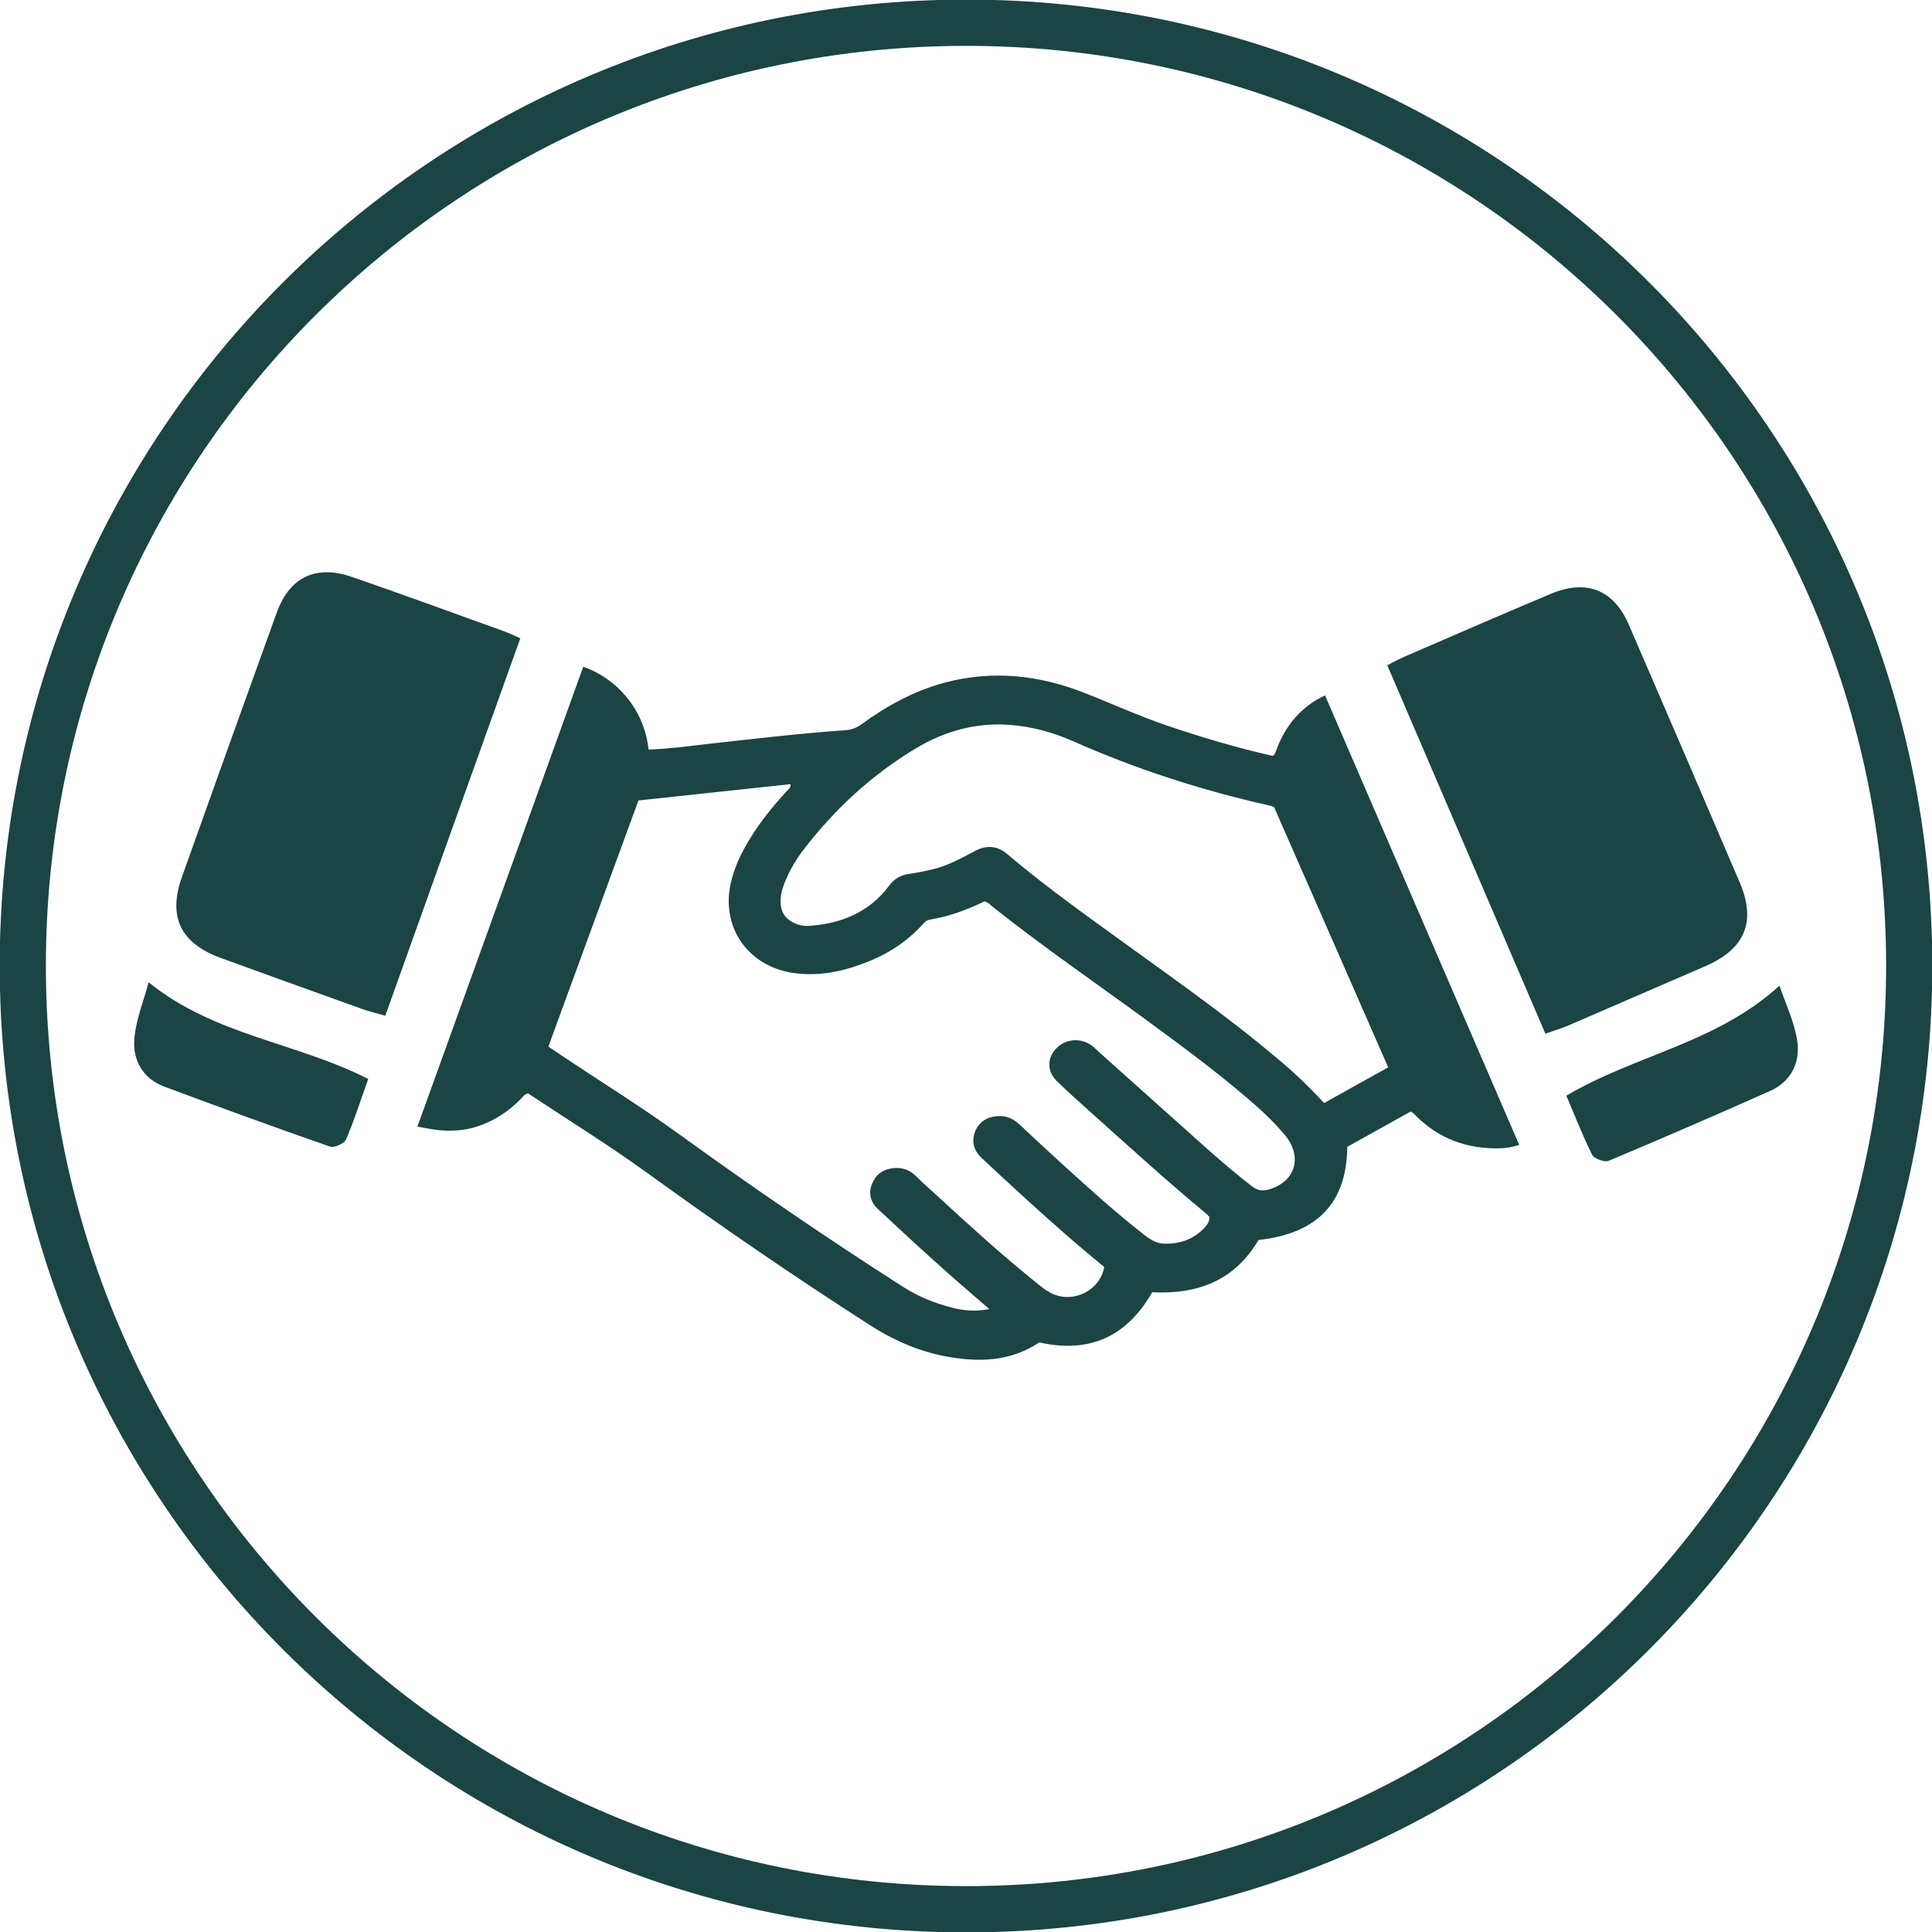 <?xml version="1.0" encoding="UTF-8" standalone="no"?><svg xmlns="http://www.w3.org/2000/svg" xmlns:xlink="http://www.w3.org/1999/xlink" fill="#000000" height="79.6" preserveAspectRatio="xMidYMid meet" version="1" viewBox="10.2 10.2 79.6 79.6" width="79.6" zoomAndPan="magnify"><g fill="#1b4444" id="change1_1"><path d="M 26.074 52.051 C 27.93 46.867 29.77 41.699 31.637 36.5 C 31.336 36.355 31.117 36.262 30.875 36.176 C 28.828 35.438 26.781 34.691 24.723 33.977 C 23.219 33.453 22.133 33.969 21.598 35.449 C 20.289 39.07 18.992 42.695 17.699 46.32 C 17.105 47.984 17.641 49.074 19.324 49.68 C 21.262 50.383 23.195 51.082 25.137 51.777 C 25.41 51.875 25.699 51.941 26.074 52.051" fill="inherit"/><path d="M 16.324 50.672 C 16.121 51.441 15.797 52.215 15.734 53.008 C 15.664 53.895 16.094 54.648 16.988 54.977 C 19.25 55.82 21.516 56.648 23.797 57.441 C 23.969 57.5 24.387 57.316 24.457 57.148 C 24.805 56.336 25.074 55.488 25.371 54.656 C 22.438 53.152 19.051 52.875 16.324 50.672" fill="inherit"/><path d="M 73.871 52.789 C 71.695 47.73 69.543 42.688 67.359 37.613 C 67.648 37.449 67.863 37.344 68.098 37.242 C 70.098 36.375 72.094 35.508 74.102 34.664 C 75.57 34.051 76.688 34.5 77.312 35.945 C 78.84 39.477 80.363 43.012 81.875 46.551 C 82.57 48.176 82.102 49.293 80.461 50.008 C 78.57 50.828 76.684 51.645 74.793 52.461 C 74.523 52.574 74.238 52.656 73.871 52.789" fill="inherit"/><path d="M 83.516 50.809 C 83.77 51.566 84.137 52.316 84.25 53.105 C 84.375 53.984 83.992 54.766 83.121 55.152 C 80.914 56.133 78.703 57.094 76.477 58.027 C 76.309 58.098 75.883 57.941 75.797 57.777 C 75.402 56.988 75.082 56.156 74.734 55.344 C 77.57 53.664 80.93 53.176 83.516 50.809" fill="inherit"/><path d="M 64.754 55.648 C 64.148 54.984 63.523 54.391 62.859 53.836 C 61.035 52.293 59.09 50.906 57.16 49.512 C 55.316 48.172 53.445 46.871 51.707 45.395 C 51.289 45.039 50.84 45.008 50.359 45.266 C 49.797 45.566 49.234 45.875 48.605 46.023 C 48.297 46.09 47.984 46.16 47.668 46.203 C 47.312 46.246 47.047 46.406 46.832 46.691 C 46.012 47.793 44.859 48.254 43.531 48.348 C 43.348 48.359 43.168 48.332 42.996 48.262 C 42.539 48.074 42.34 47.758 42.363 47.266 C 42.371 46.988 42.461 46.723 42.566 46.473 C 42.754 46.023 43.004 45.605 43.301 45.215 C 44.586 43.539 46.121 42.121 47.938 41.031 C 49.129 40.32 50.414 39.961 51.809 40.066 C 52.711 40.133 53.574 40.371 54.395 40.73 C 57.012 41.895 59.719 42.762 62.512 43.391 C 62.582 43.402 62.652 43.438 62.695 43.457 C 64.266 47.031 65.82 50.586 67.395 54.176 C 66.504 54.668 65.633 55.156 64.754 55.648 Z M 62.418 59.223 C 62.176 59.281 61.98 59.227 61.777 59.074 C 61.156 58.594 60.555 58.078 59.961 57.555 C 58.488 56.238 57.023 54.922 55.547 53.605 C 55.426 53.492 55.305 53.371 55.172 53.273 C 54.703 52.934 54.059 53.004 53.684 53.434 C 53.336 53.832 53.348 54.352 53.738 54.738 C 54.184 55.176 54.652 55.586 55.113 56.004 C 56.699 57.422 58.273 58.859 59.91 60.215 C 59.957 60.254 59.988 60.293 60.031 60.34 C 60.035 60.566 59.895 60.715 59.762 60.852 C 59.324 61.281 58.781 61.453 58.18 61.441 C 57.902 61.438 57.664 61.316 57.438 61.148 C 56.254 60.238 55.152 59.238 54.051 58.238 C 53.43 57.676 52.816 57.105 52.211 56.535 C 51.953 56.289 51.66 56.16 51.305 56.184 C 50.879 56.211 50.543 56.414 50.379 56.812 C 50.215 57.223 50.316 57.594 50.633 57.898 C 51.215 58.449 51.809 58.992 52.402 59.535 C 53.48 60.516 54.57 61.488 55.695 62.398 C 55.527 63.363 54.445 63.91 53.551 63.5 C 53.27 63.367 53.043 63.164 52.809 62.977 C 51.398 61.84 50.066 60.621 48.734 59.395 C 48.453 59.145 48.172 58.887 47.898 58.621 C 47.637 58.375 47.324 58.289 46.977 58.332 C 46.559 58.383 46.27 58.609 46.121 58.992 C 45.969 59.391 46.078 59.742 46.383 60.023 C 47.172 60.762 47.961 61.492 48.766 62.215 C 49.371 62.766 49.996 63.297 50.613 63.836 C 50.715 63.922 50.809 64.008 50.961 64.137 C 50.395 64.242 49.922 64.203 49.449 64.082 C 48.727 63.902 48.039 63.625 47.406 63.219 C 44.285 61.223 41.227 59.133 38.223 56.961 C 36.676 55.836 35.047 54.828 33.461 53.77 C 33.246 53.621 33.031 53.48 32.793 53.32 C 34.031 49.934 35.266 46.559 36.504 43.18 C 38.609 42.957 40.688 42.727 42.773 42.508 C 42.789 42.684 42.66 42.742 42.586 42.824 C 41.941 43.531 41.344 44.281 40.883 45.125 C 40.594 45.648 40.371 46.195 40.27 46.781 C 39.98 48.52 41.086 50.008 42.848 50.281 C 43.887 50.441 44.875 50.242 45.84 49.871 C 46.742 49.527 47.547 49.02 48.203 48.297 C 48.293 48.191 48.387 48.105 48.535 48.086 C 49.32 47.953 50.059 47.68 50.758 47.336 C 50.918 47.375 51.004 47.488 51.105 47.566 C 53.141 49.184 55.285 50.656 57.383 52.191 C 58.801 53.23 60.223 54.277 61.562 55.422 C 62.098 55.875 62.613 56.348 63.066 56.879 C 63.105 56.926 63.145 56.969 63.184 57.02 C 63.887 57.918 63.531 58.938 62.418 59.223 Z M 64.793 38.852 C 63.836 39.293 63.156 40.07 62.77 41.145 C 62.746 41.215 62.719 41.293 62.637 41.344 C 61.168 41.012 59.715 40.582 58.281 40.094 C 57.121 39.699 56.004 39.188 54.855 38.738 C 53 38.012 51.09 37.805 49.141 38.32 C 47.879 38.656 46.75 39.27 45.703 40.035 C 45.508 40.18 45.277 40.27 45.035 40.285 C 43.125 40.418 41.227 40.645 39.324 40.855 C 38.539 40.945 37.758 41.055 36.922 41.082 C 36.906 40.965 36.898 40.887 36.883 40.816 C 36.652 39.379 35.594 38.137 34.23 37.672 L 27.398 56.617 L 27.84 56.699 C 28.512 56.824 29.211 56.828 29.859 56.613 C 30.531 56.395 31.133 56.012 31.66 55.477 C 31.746 55.395 31.793 55.27 31.965 55.254 C 33.578 56.324 35.242 57.355 36.832 58.5 C 39.848 60.684 42.91 62.789 46.043 64.797 C 47 65.414 48.023 65.863 49.137 66.078 C 50.504 66.34 51.828 66.305 53.02 65.508 C 55.121 65.984 56.648 65.234 57.672 63.441 C 59.562 63.539 61.074 62.949 62.051 61.289 C 64.477 61.02 65.68 59.77 65.711 57.449 C 66.574 56.965 67.453 56.477 68.328 55.992 C 68.398 56.047 68.438 56.07 68.469 56.102 C 69.457 57.125 70.664 57.562 72.082 57.508 C 72.336 57.496 72.52 57.449 72.793 57.371 L 64.793 38.852" fill="inherit"/><path d="M 50.012 87.91 C 29.062 87.91 12.09 70.938 12.09 49.988 C 12.09 29.062 29.062 12.09 50.012 12.09 C 70.949 12.09 87.91 29.062 87.91 49.988 C 87.91 70.938 70.949 87.91 50.012 87.91 Z M 50.012 10.184 C 28.012 10.184 10.188 28.012 10.188 49.988 C 10.188 71.988 28.012 89.816 50.012 89.816 C 72 89.816 89.812 71.988 89.812 49.988 C 89.812 28.012 72 10.184 50.012 10.184" fill="inherit"/></g></svg>